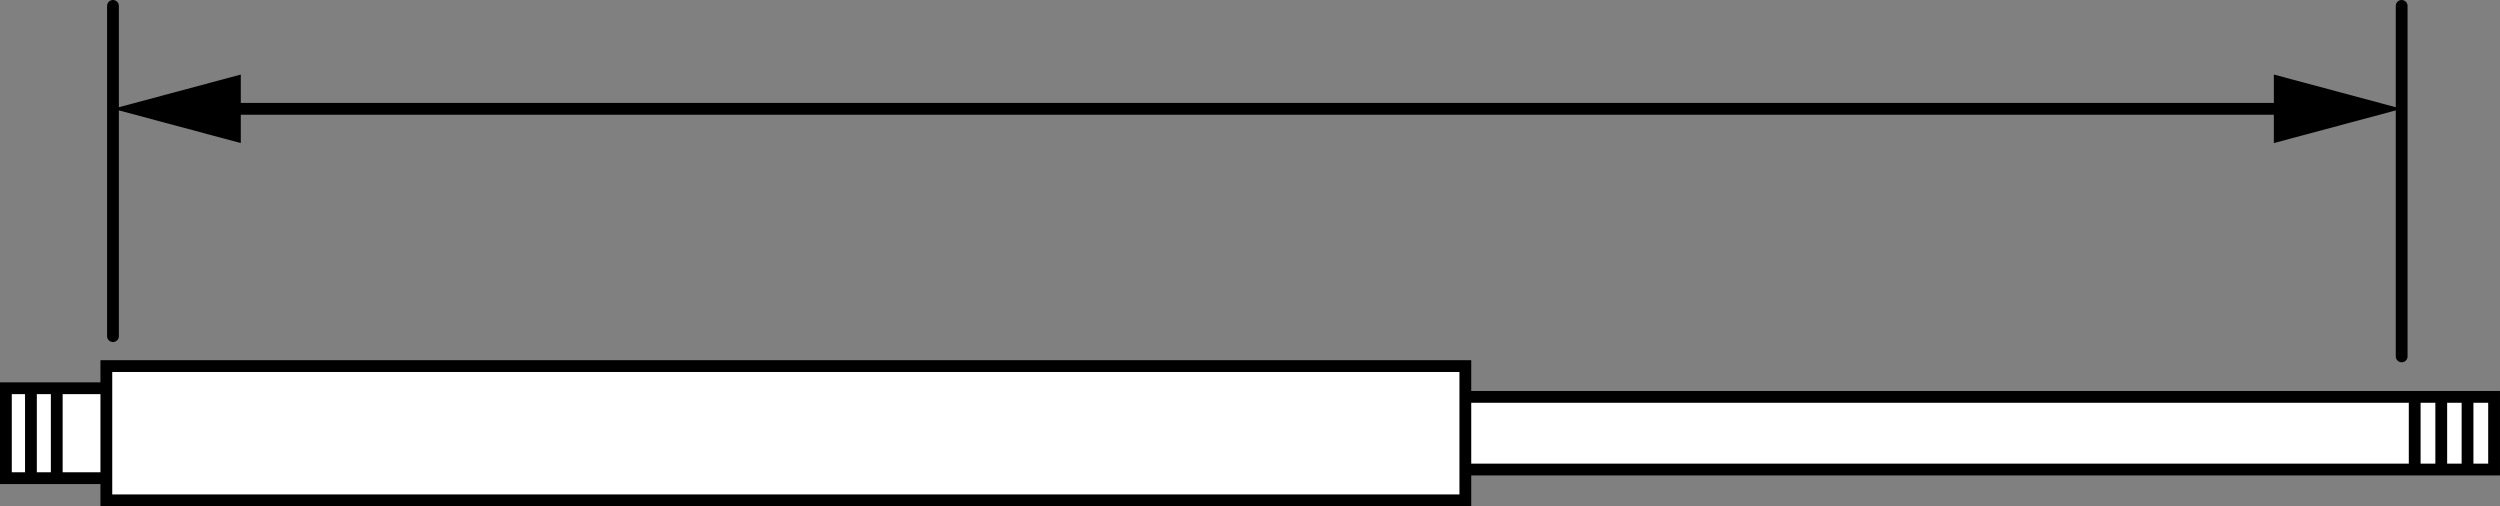 <?xml version="1.0" encoding="iso-8859-1"?>
<!-- Generator: Adobe Illustrator 27.9.0, SVG Export Plug-In . SVG Version: 6.00 Build 0)  -->
<svg version="1.1" xmlns="http://www.w3.org/2000/svg" xmlns:xlink="http://www.w3.org/1999/xlink" x="0px" y="0px"
	 width="169.631px" height="34.349px" viewBox="0 0 169.631 34.349" enable-background="new 0 0 169.631 34.349"
	 xml:space="preserve">
<rect x="0" y="0" width="169.631" height="34.349" fill="#808080" stroke="none"/>
<g id="image">
	<rect x="0.4" y="26.343" fill="#FFFFFF" stroke="#000000" stroke-width="0.8" width="6.902" height="6.102"/>
	<line fill="none" stroke="#000000" stroke-width="0.8" x1="2.099" y1="26.343" x2="2.099" y2="32.445"/>
	<line fill="none" stroke="#000000" stroke-width="0.8" x1="3.851" y1="26.343" x2="3.851" y2="32.445"/>
	<rect x="98.095" y="26.929" fill="#FFFFFF" stroke="#000000" stroke-width="0.8" width="71.135" height="4.93"/>
	<rect x="7.216" y="24.84" fill="#FFFFFF" stroke="#000000" stroke-width="0.8" width="92.211" height="9.109"/>
	<line fill="none" stroke="#000000" stroke-width="0.8" x1="163.843" y1="26.929" x2="163.843" y2="31.859"/>
	<line fill="none" stroke="#000000" stroke-width="0.8" x1="165.645" y1="26.929" x2="165.645" y2="31.859"/>
	<line fill="none" stroke="#000000" stroke-width="0.8" x1="167.428" y1="26.929" x2="167.428" y2="31.859"/>
</g>
<g id="callouts">
	<line fill="none" stroke="#000000" stroke-width="0.8" stroke-linecap="round" x1="7.666" y1="22.808" x2="7.666" y2="0.4"/>
	
		<line fill="none" stroke="#000000" stroke-width="0.8" stroke-linecap="round" x1="162.959" y1="24.182" x2="162.959" y2="0.4"/>
	<g>
		<g>
			
				<line fill="none" stroke="#000000" stroke-width="0.8" stroke-linecap="round" x1="14.753" y1="7.383" x2="155.871" y2="7.383"/>
			<g>
				<polygon points="16.338,9.707 7.666,7.383 16.338,5.058 				"/>
			</g>
			<g>
				<polygon points="154.286,9.707 162.959,7.383 154.286,5.058 				"/>
			</g>
		</g>
	</g>
</g>
</svg>
